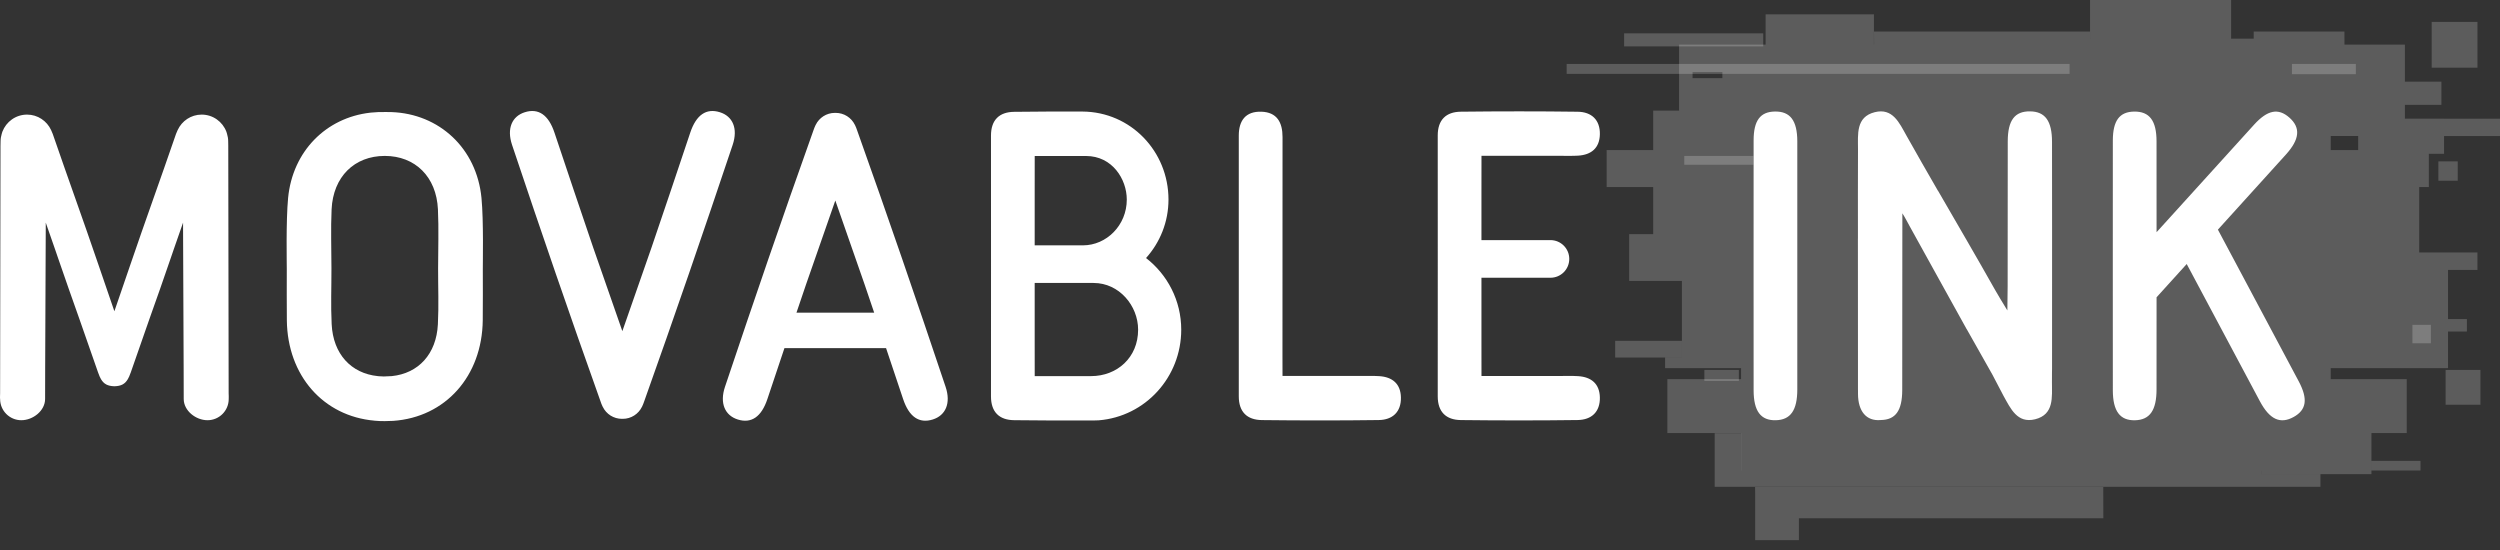<svg width="150" height="33" viewBox="0 0 150 33" fill="none" xmlns="http://www.w3.org/2000/svg">
<rect x="0" y="0" width="150" height="33" fill="#333333" stroke="none"/>
<path d="M146.643 7.123H150V8.164H146.643V7.123Z" fill="white" fill-opacity="0.2"/>
<path d="M142.285 27.652H145.231V28.23H142.285V27.652Z" fill="white" fill-opacity="0.2"/>
<path d="M145.901 1.314H148.648V4.061H145.901V1.314Z" fill="white" fill-opacity="0.2"/>
<path d="M146.737 22.195H148.826V24.285H146.737V22.195ZM97.447 2H105.794V2.784H97.447V2ZM102.262 22.194H104.331V22.856H102.262V22.194Z" fill="white" fill-opacity="0.2"/>
<path d="M144.745 19.49H145.853V20.598H144.745V19.49Z" fill="white" fill-opacity="0.2"/>
<path d="M101.056 9.355H105.212V9.887H101.056V9.355Z" fill="white" fill-opacity="0.2"/>
<path d="M96.91 20.449H100.914V21.452H96.91V20.449Z" fill="white" fill-opacity="0.2"/>
<path d="M105.305 29.216L105.311 29.782V32.406H107.934V31.094H126.2L126.196 29.216H105.305ZM146.879 16.196H148.646V15.147H145.152V11.225H145.73V9.228H146.643V7.121H144.294V6.293H146.485V4.899H144.294V2.676H112.436V0.861H105.937V2.676H100.745V6.637H99.192V9.003H96.399V11.225H99.192V14.048H97.751V16.855H100.914V21.451H99.906V22.086H104.464V22.749H100.042V25.983H104.464V28.23H135.693V28.449H142.287V25.983H144.405V22.749H139.844V22.086H146.881V19.891H148.014V19.144H146.881V16.196H146.879ZM103.342 4.687H101.554V4.324H103.342V4.687ZM141.49 9.005H139.844V8.16H141.49V9.005Z" fill="white" fill-opacity="0.2"/>
<path d="M146.303 9.682H147.465V10.844H146.303V9.682ZM125.403 0H133.867V2.322H125.403V0Z" fill="white" fill-opacity="0.2"/>
<path d="M94 3.836H124.175V4.433H94V3.836ZM137.516 3.836H141.351V4.451H137.516V3.836Z" fill="white" fill-opacity="0.2"/>
<path d="M137.929 22.89C136.734 20.639 135.622 18.561 134.424 16.31C133.974 15.465 133.523 14.622 133.074 13.779C134.424 12.288 135.778 10.794 137.153 9.275C137.988 8.353 138.046 7.656 137.357 7.051C136.696 6.471 136.051 6.595 135.248 7.477C133.533 9.361 131.952 11.111 130.241 12.999L129.394 13.932C129.394 12.129 129.394 10.318 129.392 8.48C129.392 7.235 128.965 6.68 128.047 6.695C127.17 6.709 126.774 7.235 126.77 8.428C126.764 10.976 126.768 13.333 126.768 15.882C126.768 18.394 126.766 20.908 126.77 23.42C126.772 24.671 127.2 25.239 128.103 25.216C128.988 25.193 129.392 24.621 129.392 23.364C129.392 21.501 129.394 19.665 129.394 17.837C129.999 17.17 130.602 16.504 131.203 15.841C132.661 18.574 134.109 21.292 135.593 24.075C136.179 25.172 136.817 25.462 137.62 25.018C138.386 24.594 138.488 23.945 137.929 22.89ZM123.125 13.917V13.767C123.125 12.081 123.123 10.362 123.121 8.512C123.121 7.256 122.708 6.693 121.805 6.682C120.885 6.67 120.468 7.214 120.465 8.478C120.459 11.424 120.465 14.178 120.459 17.126C120.459 17.489 120.443 18.238 120.442 18.626C120.1 18.064 119.869 17.687 119.716 17.414C118.569 15.379 117.424 13.421 116.28 11.443C116.28 11.445 116.28 11.447 116.278 11.449C115.646 10.356 115.016 9.257 114.386 8.134C113.959 7.375 113.564 6.463 112.49 6.73C111.34 7.016 111.482 8.065 111.48 8.954C111.472 10.79 111.474 12.528 111.476 14.309H111.474C111.474 15.536 111.474 16.74 111.476 17.96C111.474 19.354 111.476 20.748 111.478 22.143V23.37C111.478 23.391 111.48 23.411 111.48 23.432V23.639C111.486 24.682 111.981 25.27 112.819 25.204C112.83 25.204 112.84 25.203 112.851 25.201C113.731 25.189 114.13 24.644 114.134 23.407C114.14 20.46 114.134 17.706 114.14 14.758C114.14 14.672 114.142 13.45 114.142 12.799C114.276 12.999 114.514 13.454 114.591 13.594C115.809 15.784 116.883 17.748 118.004 19.758C118.004 19.756 118.006 19.756 118.006 19.754C118.504 20.643 119.009 21.542 119.541 22.473C119.641 22.65 120.111 23.576 120.211 23.752C120.637 24.511 121.033 25.423 122.107 25.156C123.257 24.87 123.115 23.822 123.117 22.932C123.117 22.746 123.119 22.562 123.119 22.377C123.121 22.149 123.123 22.043 123.123 22.264C123.127 19.279 123.127 16.635 123.125 13.917Z" fill="white"/>
<path d="M56.736 23.209C54.982 17.976 53.284 13.028 51.431 7.831C51.4 7.745 51.344 7.579 51.295 7.493H51.293C51.188 7.277 51.025 7.095 50.821 6.967C50.618 6.84 50.382 6.773 50.142 6.773C50.135 6.773 50.127 6.775 50.117 6.775C50.11 6.775 50.102 6.773 50.092 6.773C49.585 6.773 49.149 7.067 48.942 7.493H48.94C48.89 7.579 48.836 7.745 48.803 7.831C46.95 13.028 45.252 17.978 43.499 23.209C43.168 24.195 43.497 24.927 44.265 25.169C45.081 25.426 45.688 25.013 46.045 23.938C46.389 22.9 46.729 21.89 47.067 20.886H53.163C53.501 21.89 53.841 22.902 54.185 23.938C54.542 25.013 55.149 25.426 55.966 25.169C56.738 24.927 57.066 24.195 56.736 23.209ZM47.788 18.761C47.978 18.199 48.168 17.638 48.36 17.075L50.119 12.031L51.879 17.075C52.069 17.638 52.259 18.199 52.451 18.761H47.788ZM43.193 6.734C42.377 6.477 41.77 6.89 41.413 7.965C40.631 10.32 39.867 12.563 39.1 14.826L37.341 19.869L35.582 14.826C34.816 12.562 34.051 10.32 33.27 7.965C32.912 6.89 32.305 6.477 31.489 6.734C30.721 6.976 30.394 7.708 30.723 8.693C32.476 13.927 34.174 18.875 36.028 24.072C36.058 24.158 36.114 24.323 36.164 24.41H36.166C36.27 24.626 36.434 24.808 36.637 24.936C36.841 25.063 37.076 25.13 37.316 25.13C37.324 25.13 37.332 25.128 37.341 25.128C37.349 25.128 37.357 25.13 37.366 25.13C37.873 25.13 38.309 24.836 38.517 24.41H38.519C38.569 24.323 38.622 24.158 38.655 24.072C40.508 18.875 42.206 13.925 43.96 8.693C44.29 7.708 43.962 6.974 43.193 6.734ZM13.719 23.598C13.712 18.122 13.706 14.232 13.696 8.757C13.696 8.684 13.691 8.492 13.691 8.467C13.691 8.315 13.662 8.169 13.621 8.029C13.61 7.987 13.598 7.944 13.583 7.904C13.356 7.305 12.78 6.876 12.1 6.876C11.459 6.876 10.911 7.257 10.66 7.804C10.66 7.804 10.658 7.806 10.658 7.808L10.623 7.889C10.6 7.939 10.577 7.987 10.56 8.038C9.613 10.796 8.747 13.166 7.806 15.925C7.5 16.818 7.195 17.709 6.888 18.602L6.863 18.675L6.838 18.602C6.532 17.709 6.225 16.818 5.92 15.925C4.979 13.165 4.114 10.794 3.165 8.038C3.148 7.987 3.123 7.939 3.102 7.889L3.067 7.808C3.067 7.808 3.066 7.806 3.066 7.804C2.814 7.259 2.265 6.876 1.625 6.876C0.945 6.876 0.369 7.305 0.142 7.904C0.127 7.942 0.115 7.987 0.104 8.029C0.064 8.169 0.035 8.313 0.035 8.467C0.035 8.492 0.029 8.684 0.029 8.757C0.021 14.232 0.014 18.122 0.006 23.598C0.006 23.62 -0.007 23.92 0.006 23.939C0.006 24.642 0.576 25.213 1.279 25.213C1.982 25.213 2.706 24.642 2.706 23.939C2.706 23.503 2.706 23.104 2.71 22.12C2.722 19.211 2.731 16.605 2.745 13.695C2.745 13.604 2.743 13.483 2.745 13.357L3.292 14.926L3.492 15.508C3.913 16.739 4.331 17.918 4.75 19.101L5.897 22.384H5.898C5.9 22.387 5.9 22.389 5.902 22.393C5.95 22.534 6.002 22.652 6.06 22.75C6.233 23.046 6.467 23.162 6.851 23.175C6.857 23.175 6.859 23.173 6.865 23.173C6.87 23.173 6.872 23.175 6.878 23.175C7.262 23.163 7.496 23.046 7.669 22.75C7.727 22.652 7.779 22.534 7.827 22.393C7.829 22.389 7.829 22.387 7.831 22.384H7.833L8.979 19.101C9.398 17.92 9.819 16.741 10.237 15.508C10.308 15.3 10.374 15.108 10.437 14.926L10.984 13.357C10.986 13.483 10.984 13.604 10.984 13.695C10.996 16.605 11.005 19.211 11.019 22.12C11.023 23.106 11.023 23.505 11.023 23.939C11.023 24.642 11.747 25.213 12.45 25.213C13.153 25.213 13.723 24.642 13.723 23.939C13.733 23.922 13.719 23.62 13.719 23.598ZM76.951 22.558H81.669C82.029 22.558 82.39 22.547 82.747 22.568C83.544 22.616 84.038 23.027 84.055 23.843C84.074 24.715 83.555 25.194 82.72 25.203C80.386 25.234 78.051 25.232 75.716 25.205C74.826 25.195 74.327 24.717 74.327 23.782C74.329 18.502 74.329 13.414 74.327 8.134C74.327 7.226 74.746 6.675 75.677 6.702C76.616 6.729 76.954 7.341 76.952 8.225C76.945 12.642 76.948 16.868 76.948 21.287C76.951 21.671 76.951 22.059 76.951 22.558Z" fill="white"/>
<path d="M105.215 15.878C105.215 13.329 105.211 10.973 105.217 8.424C105.218 7.231 105.614 6.705 106.494 6.692C107.412 6.676 107.836 7.233 107.838 8.476C107.84 13.502 107.84 18.337 107.838 23.363C107.838 24.619 107.435 25.191 106.549 25.214C105.647 25.237 105.218 24.671 105.217 23.419C105.213 20.904 105.215 18.39 105.215 15.878Z" fill="white"/>
<path d="M28.889 11.877C28.602 8.899 26.355 6.823 23.48 6.725C23.392 6.721 23.278 6.721 23.154 6.721C22.988 6.72 22.827 6.721 22.696 6.725C22.558 6.729 22.422 6.741 22.285 6.754C22.259 6.756 22.23 6.758 22.205 6.762C19.568 7.065 17.557 9.07 17.286 11.875C17.154 13.261 17.209 15.845 17.207 16.146C17.207 17.26 17.2 18.109 17.211 19.221C17.248 22.53 19.397 24.973 22.474 25.24V25.242C22.85 25.281 23.351 25.267 23.59 25.252C26.726 25.035 28.927 22.571 28.965 19.221C28.977 18.107 28.969 17.26 28.969 16.146C28.965 15.846 29.023 13.265 28.889 11.877ZM26.273 19.457C26.184 21.241 25.109 22.404 23.505 22.567C23.378 22.576 23.136 22.588 23.025 22.588C22.921 22.588 22.819 22.58 22.72 22.573C22.704 22.571 22.685 22.569 22.668 22.567C21.066 22.404 19.988 21.241 19.9 19.457C19.842 18.278 19.889 17.285 19.887 16.104C19.887 14.923 19.84 13.738 19.896 12.558C19.988 10.605 21.266 9.355 23.086 9.355C24.907 9.355 26.184 10.603 26.276 12.558C26.332 13.738 26.286 14.923 26.286 16.104C26.284 17.285 26.332 18.278 26.273 19.457ZM94.684 22.569C94.326 22.547 93.966 22.559 93.606 22.559H88.889C88.889 21.906 88.887 21.263 88.887 20.629V16.665H93.026C93.65 16.665 94.156 16.16 94.156 15.535C94.156 14.911 93.65 14.406 93.026 14.406H88.887V11.473C88.887 10.78 88.889 10.075 88.889 9.349H93.606C93.966 9.349 94.326 9.36 94.684 9.339C95.481 9.291 95.974 8.88 95.992 8.064C96.011 7.192 95.492 6.714 94.657 6.704C92.323 6.673 89.988 6.675 87.652 6.702C86.763 6.712 86.264 7.19 86.264 8.125V8.709C86.264 11.262 86.266 13.636 86.266 16.004C86.266 18.387 86.266 20.777 86.264 23.297V23.781C86.264 24.716 86.763 25.194 87.652 25.204C89.986 25.231 92.321 25.233 94.657 25.202C95.492 25.19 96.011 24.714 95.992 23.842C95.974 23.028 95.479 22.617 94.684 22.569ZM70.874 19.782C70.874 18.032 70.046 16.476 68.763 15.482C69.598 14.55 70.109 13.323 70.109 11.973C70.109 9.078 67.843 6.712 64.952 6.693C64.826 6.693 64.837 6.691 64.814 6.693C63.308 6.687 62.352 6.695 60.848 6.71C59.959 6.72 59.459 7.198 59.459 8.133V8.717C59.459 11.27 59.461 13.643 59.461 16.012C59.461 18.395 59.461 20.784 59.459 23.304V23.788C59.459 24.724 59.959 25.202 60.848 25.211C62.525 25.231 63.986 25.236 65.663 25.227C65.753 25.223 65.88 25.221 65.926 25.219C68.719 24.992 70.874 22.634 70.874 19.782ZM67.607 11.974C67.607 13.519 66.389 14.721 64.974 14.721H62.081V11.485C62.081 10.791 62.083 10.086 62.083 9.36H65.165C66.729 9.36 67.607 10.743 67.607 11.974ZM62.083 22.567C62.083 21.914 62.081 21.27 62.081 20.637V16.978H65.617C67.15 16.978 68.287 18.343 68.287 19.782C68.287 21.457 67.023 22.567 65.461 22.567H62.083Z" fill="white"/>
<path d="M135.226 2.68H140.669L140.666 1.893H135.222V2.321H125.402V1.893H112.44L112.444 2.68H126.226H135.226ZM135.693 28.228H104.475V25.991H102.881V29.21H139.227V28.449H135.693V28.228Z" fill="white" fill-opacity="0.2"/>
</svg>
